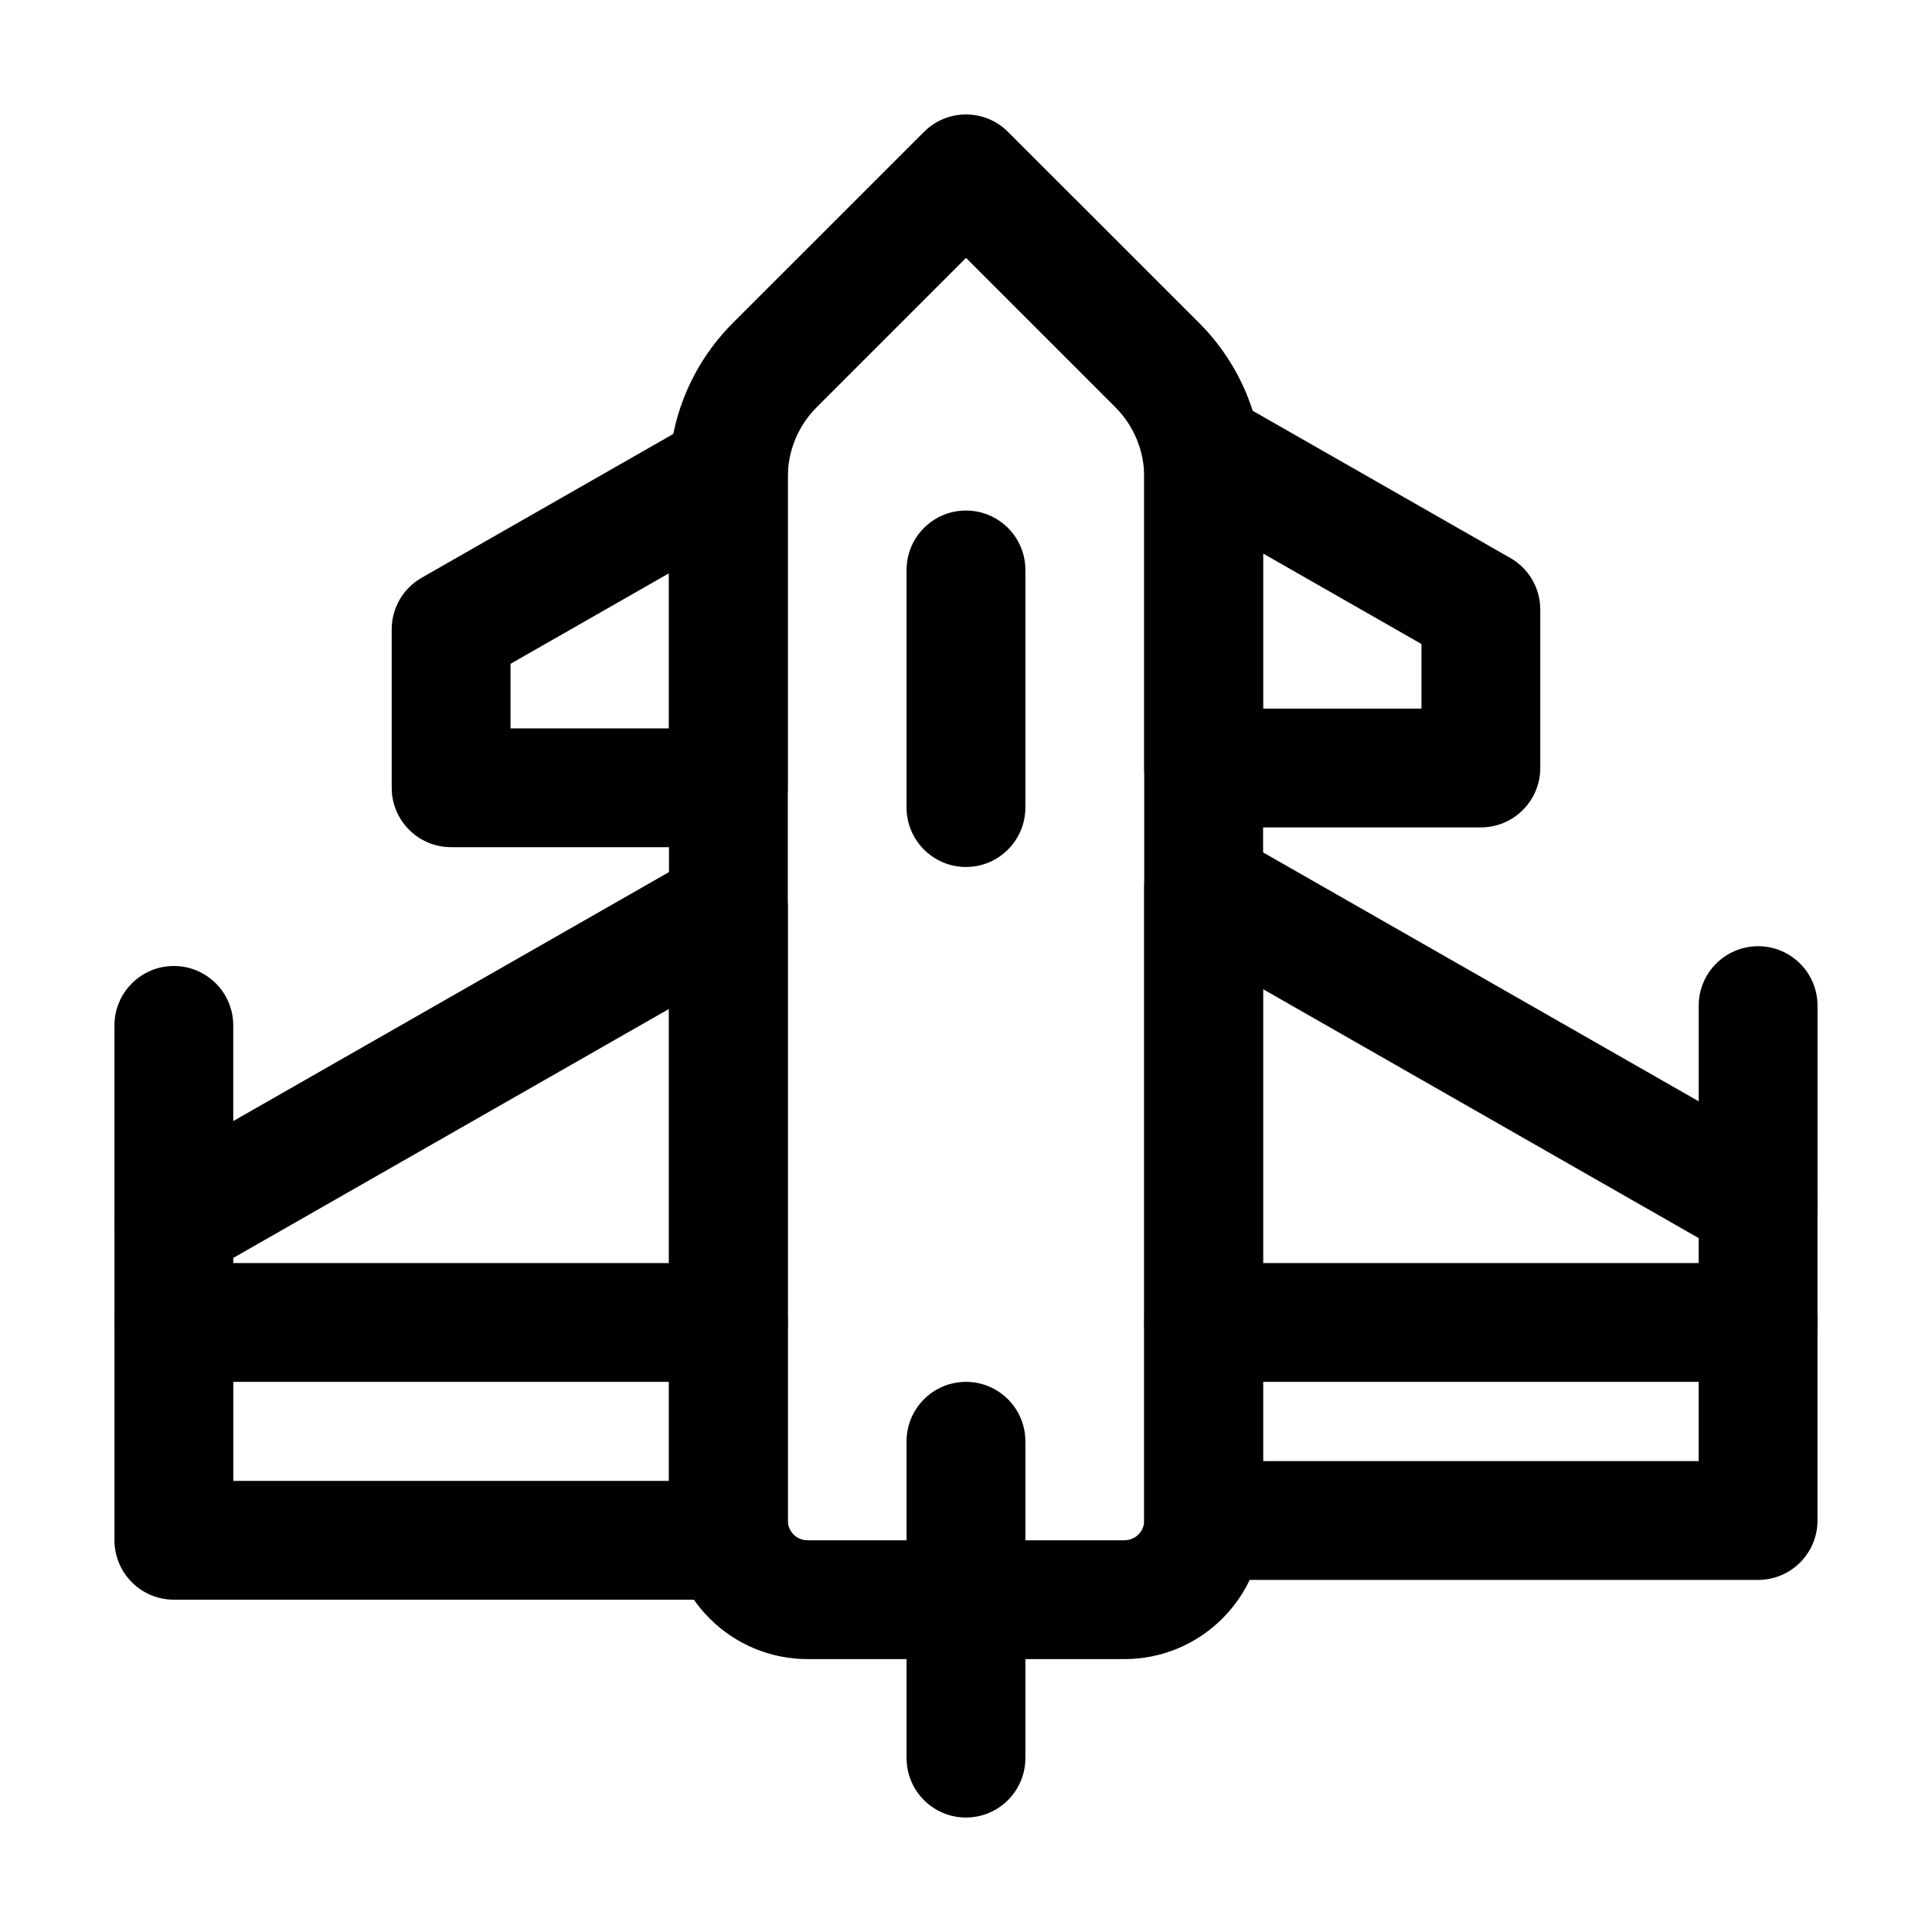 <?xml version="1.0" encoding="UTF-8"?>
<!-- Uploaded to: SVG Repo, www.svgrepo.com, Generator: SVG Repo Mixer Tools -->
<svg fill="#000000" width="800px" height="800px" version="1.1" viewBox="144 144 512 512" xmlns="http://www.w3.org/2000/svg">
 <g fill-rule="evenodd">
  <path d="m478.72 270.43c0-15.305-6.086-29.977-16.898-40.809-18.348-18.324-50.695-50.676-50.695-50.676-6.152-6.152-16.102-6.152-22.25 0 0 0-32.348 32.348-50.695 50.676-10.812 10.832-16.898 25.504-16.898 40.809v276.51c0 9.742 3.863 19.082 10.77 25.969 6.887 6.906 16.227 10.77 25.969 10.77h83.969c9.742 0 19.082-3.863 25.969-10.77 6.906-6.887 10.77-16.227 10.77-25.969v-276.51zm-31.488 0v276.51c0 1.387-0.547 2.731-1.531 3.715-0.988 0.988-2.332 1.531-3.715 1.531h-83.969c-1.387 0-2.731-0.547-3.715-1.531-0.988-0.988-1.531-2.332-1.531-3.715v-276.51c0-6.949 2.769-13.625 7.684-18.535l39.551-39.551 39.551 39.551c4.914 4.914 7.684 11.586 7.684 18.535z"/>
  <path d="m384.25 525.95v83.969c0 8.691 7.055 15.742 15.742 15.742 8.691 0 15.742-7.055 15.742-15.742v-83.969c0-8.691-7.055-15.742-15.742-15.742-8.691 0-15.742 7.055-15.742 15.742z"/>
  <path d="m594.18 410.5v52.48c0 8.691 7.055 15.742 15.742 15.742 8.691 0 15.742-7.055 15.742-15.742v-52.48c0-8.691-7.055-15.742-15.742-15.742-8.691 0-15.742 7.055-15.742 15.742z"/>
  <path d="m174.33 415.74v52.48c0 8.691 7.055 15.742 15.742 15.742 8.691 0 15.742-7.055 15.742-15.742v-52.48c0-8.691-7.055-15.742-15.742-15.742-8.691 0-15.742 7.055-15.742 15.742z"/>
  <path d="m625.66 462.98c0-5.648-3.023-10.875-7.934-13.664l-146.95-83.969c-4.871-2.793-10.852-2.769-15.703 0.043-4.871 2.832-7.852 8.02-7.852 13.625v167.94c0 8.691 7.055 15.742 15.742 15.742h146.95c8.691 0 15.742-7.055 15.742-15.742v-83.969zm-31.488 9.133v59.094h-115.46v-125.07z"/>
  <path d="m182.27 454.56c-4.914 2.793-7.934 8.02-7.934 13.664v83.969c0 8.691 7.055 15.742 15.742 15.742h146.95c8.691 0 15.742-7.055 15.742-15.742v-167.94c0-5.606-2.981-10.789-7.852-13.625-4.848-2.812-10.832-2.832-15.703-0.043l-146.95 83.969zm23.555 22.797 115.46-65.977v125.07h-115.46z"/>
  <path d="m552.19 305.54c0-5.648-3.023-10.875-7.934-13.664l-73.473-41.984c-4.871-2.793-10.852-2.769-15.703 0.043-4.871 2.832-7.852 8.02-7.852 13.625v83.969c0 8.691 7.055 15.742 15.742 15.742h73.473c8.691 0 15.742-7.055 15.742-15.742v-41.984zm-31.488 9.133v17.109h-41.984v-41.102z"/>
  <path d="m255.74 297.12c-4.914 2.793-7.934 8.02-7.934 13.664v41.984c0 8.691 7.055 15.742 15.742 15.742h73.473c8.691 0 15.742-7.055 15.742-15.742v-83.969c0-5.606-2.981-10.789-7.852-13.625-4.848-2.812-10.832-2.832-15.703-0.043l-73.473 41.984zm23.555 22.797 41.984-23.992v41.102h-41.984z"/>
  <path d="m384.25 295.04v62.977c0 8.691 7.055 15.742 15.742 15.742 8.691 0 15.742-7.055 15.742-15.742v-62.977c0-8.691-7.055-15.742-15.742-15.742-8.691 0-15.742 7.055-15.742 15.742z"/>
  <path d="m462.98 510.21h146.95c8.691 0 15.742-7.055 15.742-15.742 0-8.691-7.055-15.742-15.742-15.742h-146.95c-8.691 0-15.742 7.055-15.742 15.742 0 8.691 7.055 15.742 15.742 15.742z"/>
  <path d="m190.08 510.21h146.95c8.691 0 15.742-7.055 15.742-15.742 0-8.691-7.055-15.742-15.742-15.742h-146.95c-8.691 0-15.742 7.055-15.742 15.742 0 8.691 7.055 15.742 15.742 15.742z"/>
 </g>
</svg>